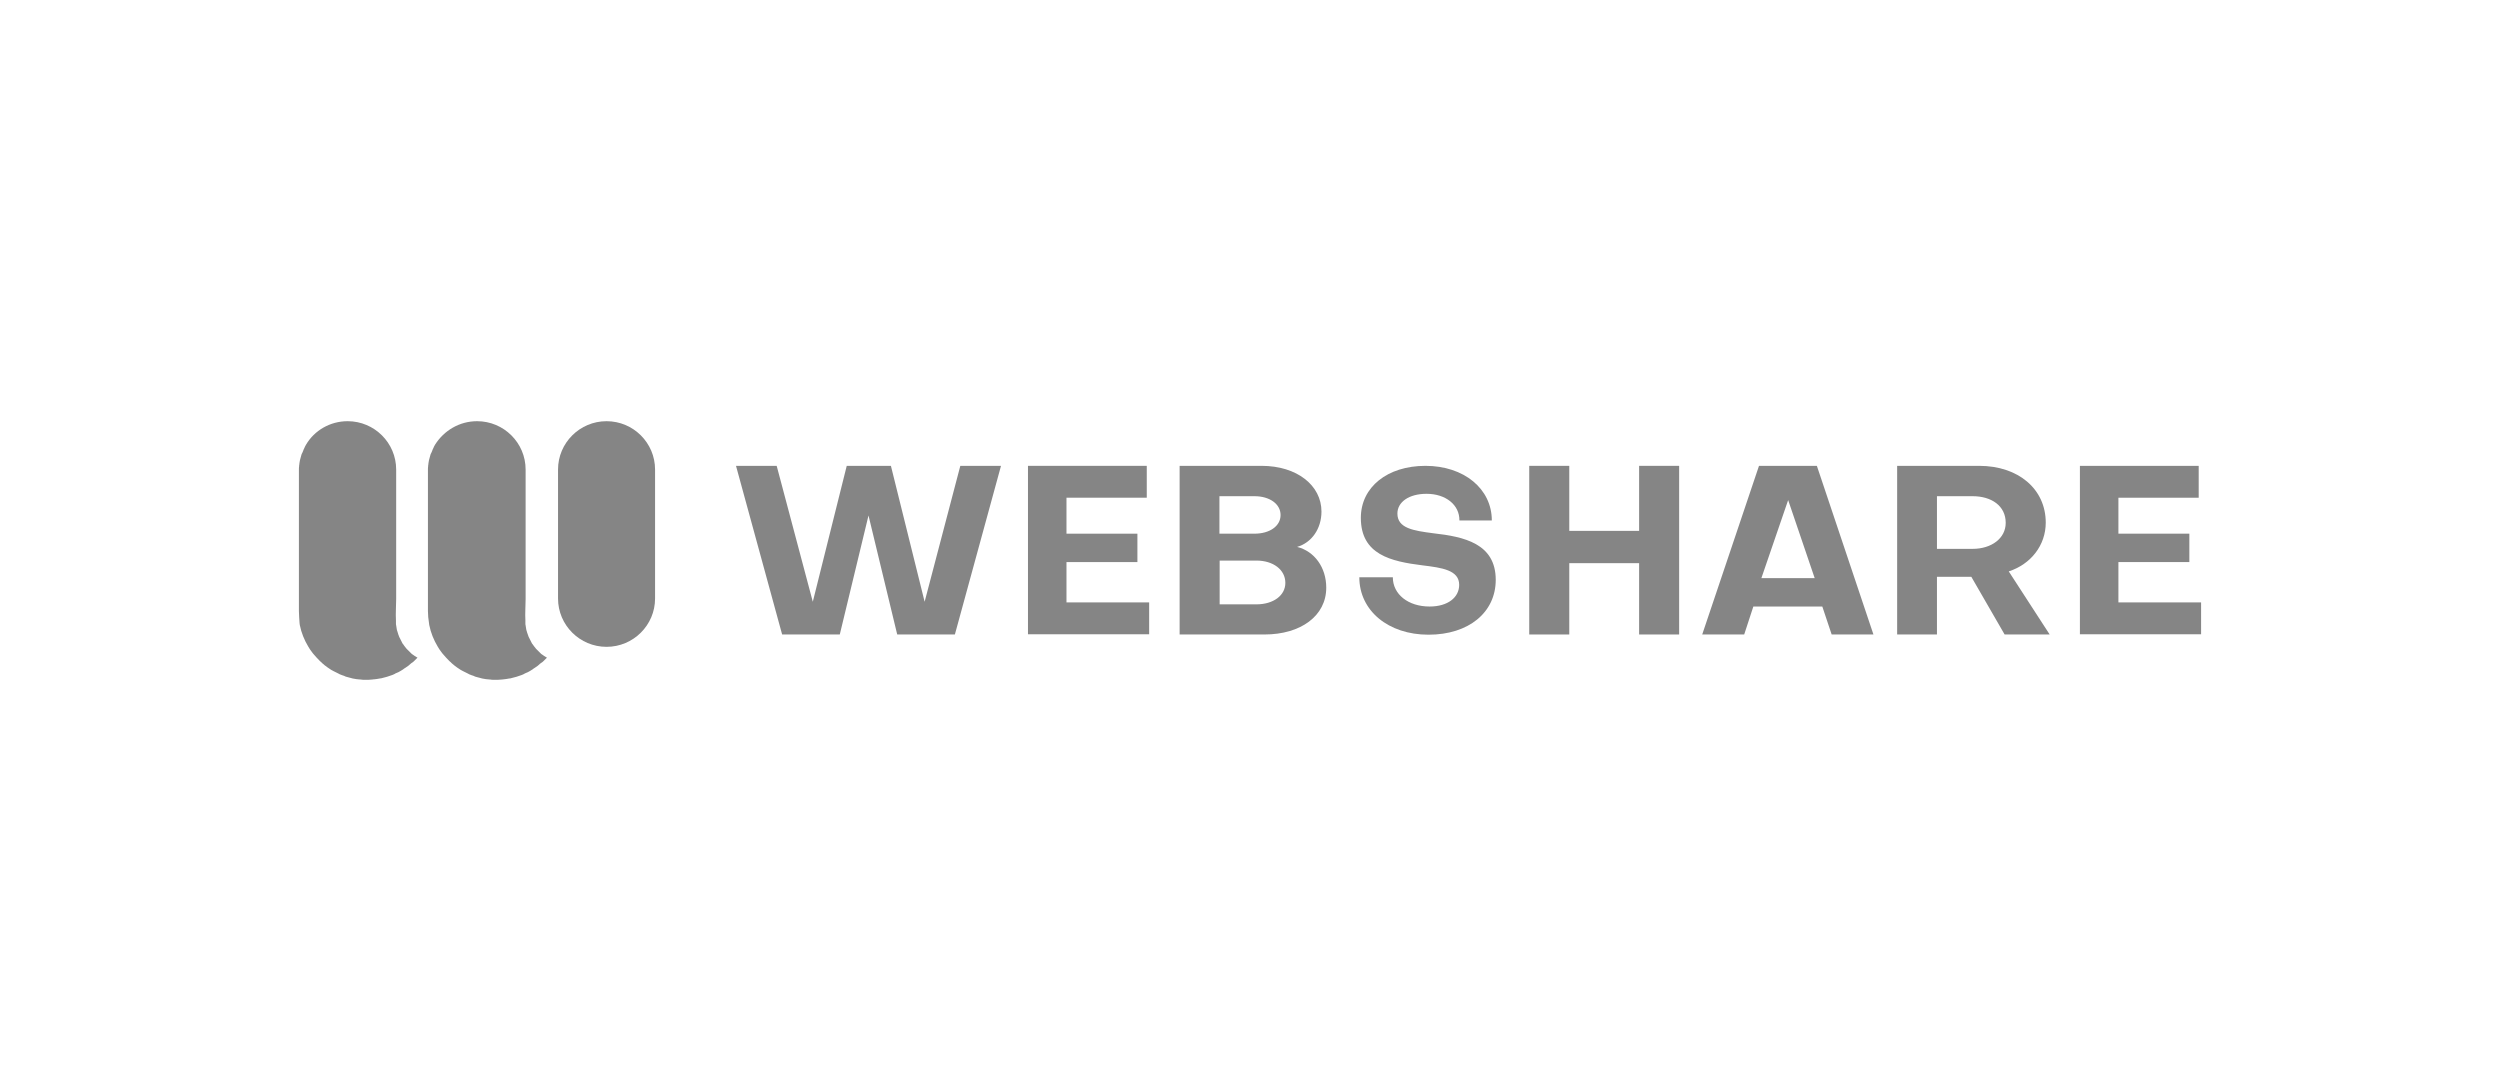 <?xml version="1.0" encoding="UTF-8"?>
<svg xmlns="http://www.w3.org/2000/svg" width="184" height="80" viewBox="0 0 184 80" fill="none">
  <rect width="184" height="80" fill="transparent"></rect>
  <g clip-path="url(#clip0_340_779)">
    <path d="M30.727 48.405C30.727 48.421 30.727 48.421 30.727 48.405C30.711 48.421 30.711 48.421 30.695 48.437C30.631 48.5 30.583 48.548 30.519 48.612C30.519 48.612 30.519 48.612 30.503 48.628C30.455 48.676 30.407 48.724 30.359 48.756C30.343 48.772 30.343 48.772 30.327 48.772C30.311 48.788 30.295 48.803 30.263 48.819C30.215 48.851 30.183 48.883 30.134 48.931C30.134 48.931 30.119 48.931 30.119 48.947C30.087 48.963 30.07 48.979 30.038 49.011C29.974 49.059 29.894 49.107 29.83 49.154C29.782 49.186 29.718 49.218 29.67 49.266C29.558 49.346 29.43 49.41 29.318 49.474C29.286 49.489 29.254 49.505 29.206 49.521C29.174 49.537 29.126 49.553 29.094 49.569C29.094 49.569 29.078 49.569 29.078 49.585C29.046 49.601 29.014 49.617 28.982 49.633C28.95 49.649 28.901 49.665 28.869 49.681C28.613 49.777 28.357 49.856 28.069 49.92C28.037 49.92 27.989 49.936 27.957 49.936C27.813 49.968 27.669 49.984 27.524 50C27.476 50 27.444 50 27.396 50.016C27.396 50.016 27.38 50.016 27.364 50.016C27.3 50.016 27.22 50.032 27.14 50.032C27.092 50.032 27.028 50.032 26.98 50.032C26.9 50.032 26.836 50.032 26.756 50.032C26.692 50.032 26.644 50.032 26.58 50.016C26.516 50.016 26.452 50 26.387 50C26.34 50 26.275 49.984 26.227 49.984C26.131 49.968 26.051 49.952 25.955 49.936C25.891 49.92 25.843 49.904 25.779 49.888C25.763 49.888 25.731 49.872 25.715 49.872C25.651 49.856 25.603 49.84 25.539 49.825C25.475 49.809 25.411 49.793 25.363 49.761C25.347 49.761 25.347 49.761 25.331 49.745C25.267 49.729 25.203 49.697 25.139 49.681C25.122 49.681 25.122 49.665 25.107 49.665C25.042 49.649 24.978 49.617 24.93 49.585C24.866 49.553 24.802 49.521 24.738 49.489C24.674 49.458 24.61 49.426 24.546 49.394C24.482 49.362 24.434 49.33 24.37 49.298C24.194 49.186 24.034 49.075 23.873 48.947C23.858 48.931 23.841 48.915 23.826 48.899C23.793 48.883 23.761 48.851 23.745 48.835C23.713 48.803 23.681 48.788 23.665 48.756C23.633 48.724 23.585 48.692 23.553 48.66C23.377 48.484 23.201 48.293 23.041 48.102C23.009 48.07 22.977 48.022 22.945 47.974C22.849 47.846 22.769 47.735 22.689 47.591C22.4 47.112 22.176 46.57 22.064 45.996C22.064 45.948 22.048 45.916 22.048 45.868C22.032 45.565 22 45.278 22 44.975V34.637V34.574C22 34.478 22 34.398 22.016 34.302C22.016 34.254 22.016 34.222 22.032 34.175C22.032 34.159 22.032 34.159 22.032 34.143C22.032 34.111 22.048 34.079 22.048 34.031C22.064 33.967 22.064 33.903 22.08 33.856C22.096 33.792 22.112 33.744 22.128 33.68C22.144 33.616 22.16 33.568 22.176 33.505C22.192 33.441 22.208 33.393 22.24 33.345C22.24 33.329 22.24 33.329 22.256 33.313C22.272 33.281 22.288 33.233 22.304 33.202C22.32 33.154 22.336 33.122 22.352 33.074C22.368 33.042 22.384 33.01 22.4 32.978C22.416 32.946 22.432 32.914 22.448 32.867C22.48 32.819 22.496 32.771 22.528 32.723C23.137 31.686 24.29 31 25.587 31C27.556 31 29.158 32.595 29.158 34.557V40.396V44.097C29.158 44.608 29.11 45.15 29.142 45.661C29.142 45.677 29.142 45.677 29.142 45.693C29.142 45.757 29.142 45.804 29.142 45.868C29.142 45.916 29.142 45.98 29.158 46.028C29.174 46.139 29.19 46.235 29.206 46.331C29.206 46.363 29.222 46.395 29.238 46.443C29.254 46.506 29.27 46.57 29.302 46.65C29.302 46.666 29.302 46.682 29.318 46.698C29.35 46.809 29.398 46.921 29.462 47.033C29.478 47.065 29.494 47.097 29.51 47.129C29.51 47.144 29.526 47.144 29.526 47.16C29.542 47.192 29.558 47.224 29.574 47.256C29.59 47.272 29.59 47.304 29.606 47.32C29.622 47.352 29.638 47.384 29.67 47.416L29.686 47.432C29.702 47.464 29.734 47.495 29.75 47.527C29.766 47.543 29.782 47.575 29.798 47.591C29.878 47.703 29.974 47.814 30.087 47.91C30.102 47.926 30.134 47.958 30.151 47.974C30.166 47.99 30.199 48.022 30.215 48.038C30.231 48.054 30.231 48.054 30.247 48.07C30.263 48.086 30.295 48.117 30.311 48.133C30.343 48.15 30.375 48.181 30.407 48.197C30.439 48.229 30.487 48.245 30.519 48.277C30.567 48.309 30.647 48.357 30.727 48.405Z" fill="#858585"></path>
    <path d="M40.255 48.405C40.255 48.421 40.255 48.421 40.255 48.405C40.239 48.421 40.239 48.421 40.223 48.437C40.158 48.5 40.111 48.548 40.046 48.612C40.046 48.612 40.046 48.612 40.03 48.628C39.982 48.676 39.934 48.724 39.886 48.756C39.87 48.772 39.87 48.772 39.854 48.772C39.838 48.788 39.822 48.803 39.79 48.819C39.742 48.851 39.71 48.883 39.662 48.931C39.662 48.931 39.646 48.931 39.646 48.947C39.614 48.963 39.598 48.979 39.566 49.011C39.502 49.059 39.422 49.107 39.358 49.154C39.31 49.186 39.246 49.218 39.198 49.266C39.086 49.346 38.958 49.41 38.846 49.474C38.813 49.489 38.781 49.505 38.733 49.521C38.701 49.537 38.653 49.553 38.621 49.569C38.621 49.569 38.605 49.569 38.605 49.585C38.573 49.601 38.541 49.617 38.509 49.633C38.477 49.649 38.429 49.665 38.397 49.681C38.141 49.777 37.885 49.856 37.596 49.92C37.565 49.936 37.516 49.936 37.484 49.936C37.34 49.968 37.196 49.984 37.052 50C37.004 50 36.972 50.016 36.924 50.016C36.924 50.016 36.908 50.016 36.892 50.016C36.828 50.016 36.748 50.032 36.668 50.032C36.62 50.032 36.556 50.032 36.508 50.032C36.428 50.032 36.364 50.032 36.283 50.032C36.219 50.032 36.171 50.032 36.107 50.016C36.043 50.016 35.979 50 35.915 50C35.867 50 35.803 49.984 35.755 49.984C35.659 49.968 35.579 49.952 35.483 49.936C35.419 49.92 35.371 49.904 35.307 49.888C35.291 49.888 35.259 49.872 35.243 49.872C35.179 49.856 35.13 49.84 35.066 49.825C35.002 49.809 34.938 49.793 34.89 49.761C34.874 49.761 34.874 49.761 34.858 49.745C34.794 49.729 34.73 49.697 34.666 49.681C34.65 49.681 34.65 49.665 34.634 49.665C34.57 49.649 34.506 49.617 34.458 49.585C34.394 49.553 34.33 49.521 34.266 49.489C34.202 49.458 34.138 49.426 34.074 49.394C34.01 49.362 33.962 49.33 33.898 49.298C33.721 49.186 33.561 49.075 33.401 48.947C33.385 48.931 33.369 48.915 33.353 48.899C33.321 48.883 33.289 48.851 33.273 48.835C33.241 48.803 33.209 48.788 33.193 48.756C33.161 48.724 33.113 48.692 33.081 48.66C32.905 48.484 32.729 48.293 32.569 48.102C32.536 48.07 32.504 48.022 32.472 47.974C32.376 47.846 32.296 47.735 32.216 47.591C31.928 47.112 31.704 46.57 31.592 45.996C31.592 45.948 31.576 45.916 31.576 45.868C31.528 45.581 31.496 45.278 31.496 44.975V34.637V34.574C31.496 34.478 31.496 34.398 31.512 34.302C31.512 34.254 31.512 34.222 31.528 34.175C31.528 34.159 31.528 34.159 31.528 34.143C31.528 34.111 31.544 34.079 31.544 34.031C31.56 33.967 31.56 33.903 31.576 33.856C31.592 33.792 31.608 33.728 31.624 33.68C31.64 33.616 31.656 33.568 31.672 33.505C31.688 33.441 31.704 33.393 31.736 33.345C31.736 33.329 31.736 33.329 31.752 33.313C31.768 33.281 31.784 33.233 31.8 33.202C31.816 33.154 31.832 33.122 31.848 33.074C31.864 33.042 31.88 33.01 31.896 32.978C31.912 32.946 31.928 32.914 31.944 32.867C31.976 32.819 31.992 32.771 32.024 32.723C32.681 31.686 33.818 31 35.114 31C37.084 31 38.685 32.595 38.685 34.557V40.396V44.097C38.685 44.608 38.637 45.15 38.669 45.661C38.669 45.677 38.669 45.677 38.669 45.693C38.669 45.757 38.669 45.804 38.669 45.868C38.669 45.916 38.669 45.98 38.685 46.028C38.701 46.139 38.717 46.235 38.733 46.331C38.733 46.363 38.749 46.395 38.765 46.443C38.781 46.506 38.797 46.57 38.83 46.65C38.83 46.666 38.846 46.682 38.846 46.698C38.877 46.809 38.925 46.921 38.99 47.033C39.006 47.065 39.022 47.097 39.038 47.129C39.038 47.144 39.054 47.144 39.054 47.16C39.07 47.192 39.086 47.224 39.102 47.256C39.118 47.272 39.118 47.304 39.134 47.32C39.15 47.352 39.166 47.384 39.198 47.416L39.214 47.432C39.23 47.464 39.262 47.495 39.278 47.527C39.294 47.543 39.31 47.575 39.326 47.591C39.406 47.703 39.502 47.814 39.614 47.91C39.63 47.926 39.662 47.958 39.678 47.974C39.694 47.99 39.726 48.022 39.742 48.038C39.758 48.054 39.758 48.054 39.774 48.07C39.79 48.086 39.822 48.117 39.838 48.133C39.87 48.15 39.902 48.181 39.934 48.197C39.966 48.229 40.014 48.245 40.046 48.277C40.094 48.309 40.175 48.357 40.255 48.405Z" fill="#858585"></path>
    <path d="M44.642 47.607C42.673 47.607 41.071 46.012 41.071 44.05V34.557C41.071 32.595 42.673 31 44.642 31C46.612 31 48.213 32.595 48.213 34.557V44.05C48.213 46.012 46.612 47.607 44.642 47.607Z" fill="#858585"></path>
    <path d="M105.138 46.714C102.176 46.714 100.046 44.943 100.046 42.486H102.512C102.512 43.746 103.649 44.64 105.219 44.64C106.564 44.64 107.396 43.97 107.396 43.044C107.396 41.959 106.131 41.784 104.69 41.609C102.384 41.321 100.158 40.827 100.158 38.115C100.158 35.849 102.112 34.286 104.914 34.286C107.749 34.286 109.798 35.977 109.798 38.306H107.412C107.428 37.158 106.403 36.344 104.994 36.344C103.697 36.344 102.849 36.95 102.849 37.796C102.849 38.881 104.018 39.056 105.491 39.248C107.749 39.503 110.086 39.997 110.086 42.677C110.086 45.07 108.101 46.714 105.138 46.714Z" fill="#858585"></path>
    <path d="M68.053 44.289L70.679 34.286H73.674L70.279 46.698H66.035L63.922 37.939L61.808 46.698H57.565L54.17 34.286H57.164L59.822 44.289L62.32 34.286H65.571L68.053 44.289Z" fill="#858585"></path>
    <path d="M78.493 44.337H84.578V46.682H75.659V34.286H84.402V36.631H78.493V39.279H83.713V41.369H78.493V44.337Z" fill="#858585"></path>
    <path d="M86.82 46.698V34.286H92.857C95.451 34.286 97.26 35.722 97.26 37.652C97.26 38.928 96.524 39.949 95.467 40.252C96.748 40.572 97.612 41.768 97.612 43.252C97.612 45.326 95.739 46.698 93.065 46.698H86.82ZM89.75 36.504V39.279H92.328C93.449 39.279 94.25 38.721 94.25 37.907C94.25 37.094 93.449 36.52 92.328 36.52H89.75V36.504ZM92.472 41.258H89.766V44.48H92.472C93.721 44.48 94.602 43.826 94.602 42.901C94.602 41.928 93.705 41.258 92.472 41.258Z" fill="#858585"></path>
    <path d="M112.552 46.698V34.286H115.499V39.072H120.639V34.286H123.585V46.698H120.639V41.449H115.499V46.698H112.552Z" fill="#858585"></path>
    <path d="M128.373 46.698H125.283L129.462 34.286H133.721L137.885 46.698H134.81L134.122 44.64H129.046L128.373 46.698ZM129.638 42.55H133.561L131.608 36.807L129.638 42.55Z" fill="#858585"></path>
    <path d="M142.56 46.698H139.63V34.286H145.667C148.549 34.286 150.567 35.993 150.567 38.466C150.567 40.141 149.462 41.529 147.844 42.055L150.855 46.698H147.54L145.09 42.454H142.56V46.698ZM142.56 36.504V40.396H145.186C146.563 40.396 147.62 39.63 147.62 38.482C147.62 37.221 146.563 36.52 145.186 36.52H142.56V36.504Z" fill="#858585"></path>
    <path d="M155.915 44.337H162V46.682H153.081V34.286H161.824V36.631H155.915V39.279H161.136V41.369H155.915V44.337Z" fill="#858585"></path>
  </g>
  <defs>
    <clipPath id="clip0_340_779">
      <rect width="140" height="19" fill="white" transform="translate(22 31)"></rect>
    </clipPath>
  </defs>
</svg>
